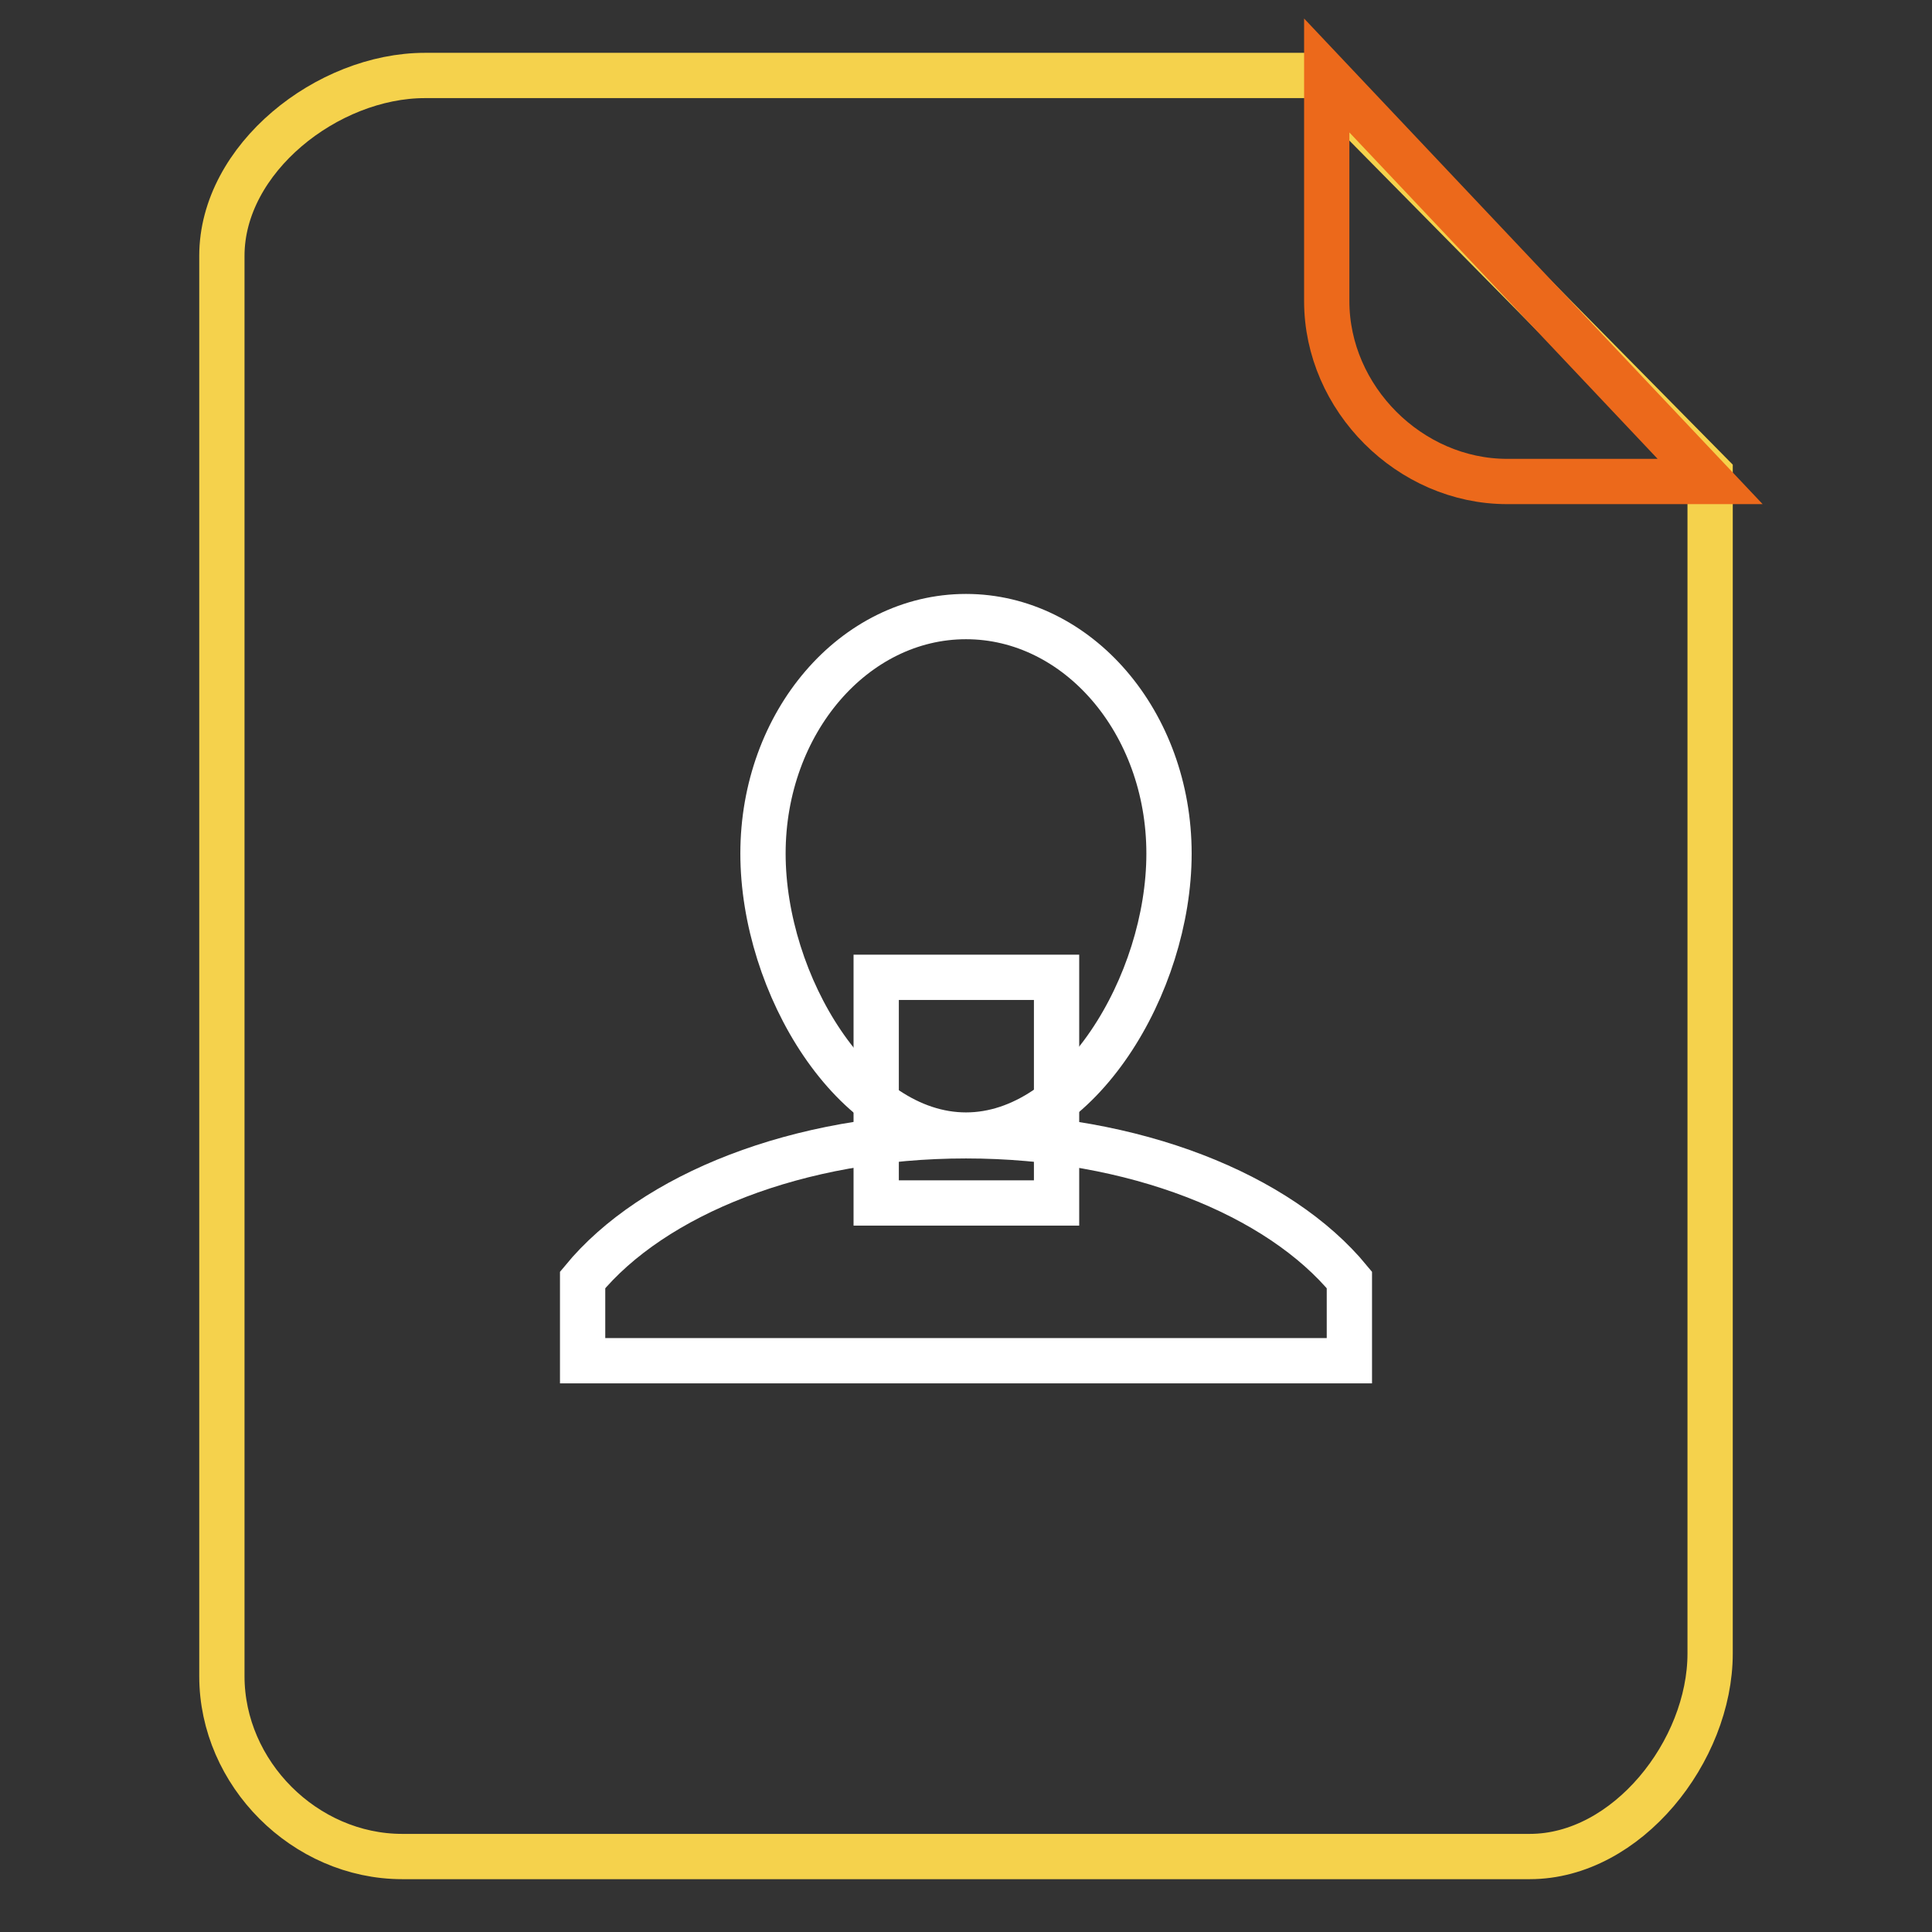 <?xml version="1.0" encoding="utf-8"?>
<!-- Svg Vector Icons : http://www.onlinewebfonts.com/icon -->
<!DOCTYPE svg PUBLIC "-//W3C//DTD SVG 1.1//EN" "http://www.w3.org/Graphics/SVG/1.1/DTD/svg11.dtd">
<svg version="1.1" xmlns="http://www.w3.org/2000/svg" xmlns:xlink="http://www.w3.org/1999/xlink" x="0px" y="0px" viewBox="0 0 256 256" enable-background="new 0 0 256 256" xml:space="preserve">
<rect x="0" y="0" width="256" height="256" fill="#333333" stroke="none"/>
<g> <path stroke-width="6" fill-opacity="0" stroke="#f5d24c"  d="M226.6,62.8v156.3c0,12.9-11,26.9-23.9,26.9H53.3c-12.9,0-23.9-11-23.9-23.9V33.9C29.4,21,43.4,10,56.3,10 h118.2L226.6,62.8z"/> <path stroke-width="6" fill-opacity="0" stroke="#ffffff"  d="M128,81.7c14.8,0,26.9,14,26.9,31.4c0,17.3-12,37.3-26.9,37.3c-14.9,0-26.9-20-26.9-37.3 C101.1,95.7,113.2,81.7,128,81.7z"/> <path stroke-width="6" fill-opacity="0" stroke="#ffffff"  d="M116.1,129.5H140v29.9h-23.9V129.5z"/> <path stroke-width="6" fill-opacity="0" stroke="#ffffff"  d="M178.8,180.3H77.2v-10.7c9.3-11.3,28.5-19.1,50.8-19.1c22.3,0,41.5,7.8,50.8,19.1V180.3z"/> <path stroke-width="6" fill-opacity="0" stroke="#ec691b"  d="M226.6,63.8h-26.9c-12.9,0-23.9-11-23.9-23.9V10L226.6,63.8L226.6,63.8z"/></g>
</svg>